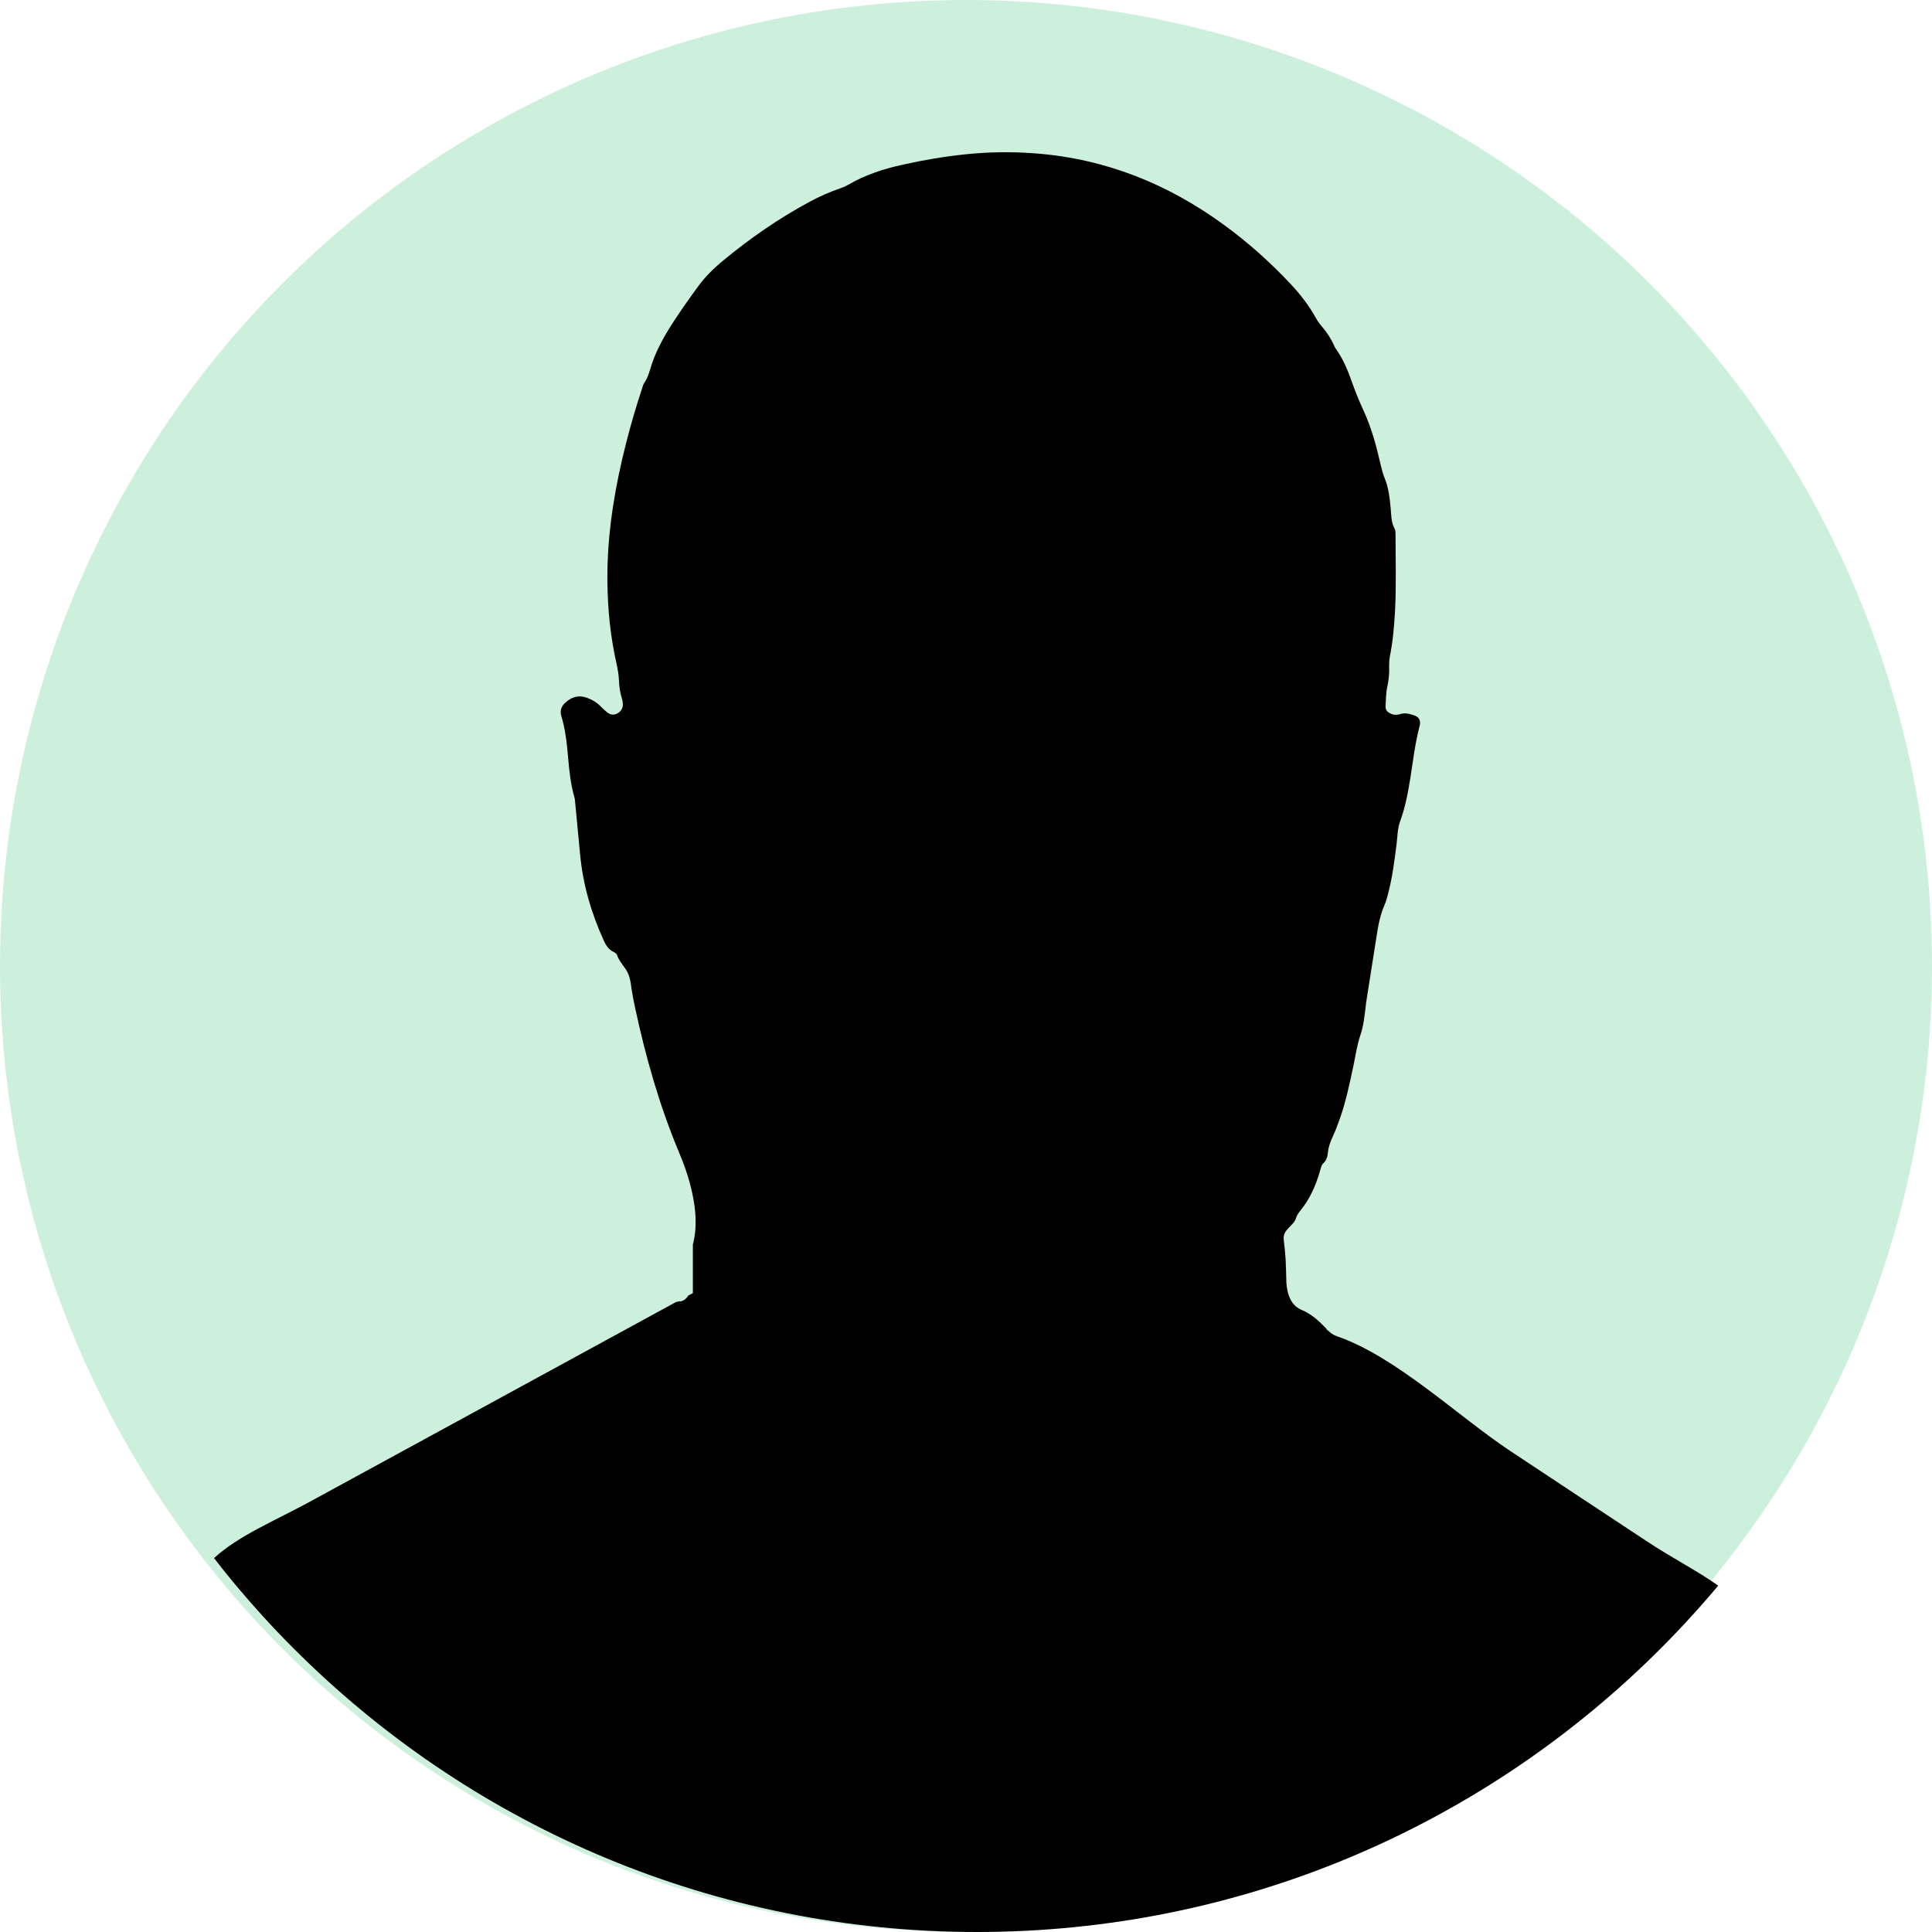 <?xml version="1.0" encoding="UTF-8"?>
<svg id="_レイヤー_2" data-name="レイヤー_2" xmlns="http://www.w3.org/2000/svg" viewBox="0 0 116 116">
  <defs>
    <style>
      .cls-1 {
        fill: #cdf0dc;
      }
    </style>
  </defs>
  <g id="main">
    <g>
      <circle class="cls-1" cx="58" cy="58" r="58"/>
      <path d="M103.16,95.21c-1.27,1.51-2.61,2.96-4.03,4.34-10.45,10.18-24.72,16.44-40.45,16.45h0c-15.78,0-30.09-6.3-40.55-16.53-1.47-1.43-2.86-2.95-4.17-4.53-.38-.46-.75-.92-1.11-1.39,1.5-1.37,3.63-2.22,5.89-3.46,3.17-1.73,6.34-3.46,9.52-5.19,4.11-2.24,8.21-4.48,12.32-6.72.17-.04.26-.06.26-.06v.02s.01,0,.02,0c.01,0,.03-.01.04-.01.2-.06.33-.18.42-.34l.28-.15v-2.88s0,0-.01,0c.29-1.08.19-2.16-.05-3.23-.19-.85-.48-1.66-.82-2.46-1.15-2.77-1.96-5.64-2.59-8.57-.11-.51-.2-1.02-.27-1.53-.05-.32-.16-.6-.34-.85-.17-.24-.36-.46-.46-.75-.04-.11-.11-.16-.21-.21-.3-.14-.47-.4-.6-.69-.75-1.65-1.25-3.36-1.42-5.17-.1-1.02-.19-2.03-.29-3.05-.01-.14-.02-.28-.06-.41-.22-.77-.3-1.56-.37-2.35-.06-.71-.13-1.41-.3-2.1-.03-.13-.07-.27-.11-.4-.09-.32,0-.58.24-.8.39-.36.83-.48,1.34-.28.28.11.53.25.74.46.13.13.27.27.42.39.21.17.44.2.67.05.23-.14.31-.36.28-.62-.01-.09-.02-.17-.05-.25-.12-.37-.16-.74-.18-1.12-.02-.52-.16-1.02-.26-1.53-.33-1.65-.45-3.32-.43-5,.04-2.61.48-5.16,1.12-7.68.28-1.1.6-2.2.96-3.28.04-.11.06-.24.13-.34.23-.32.31-.69.43-1.05.22-.68.53-1.31.89-1.92.58-.97,1.23-1.88,1.89-2.79.43-.59.94-1.1,1.51-1.57,1.63-1.35,3.36-2.55,5.22-3.55.59-.32,1.21-.59,1.85-.81.15-.05.29-.11.43-.19,1.04-.61,2.17-.98,3.34-1.23,1.21-.27,2.44-.48,3.68-.61,1.41-.15,2.83-.17,4.25-.06,4.2.32,7.95,1.83,11.33,4.3,1.44,1.05,2.77,2.24,3.99,3.54.58.62,1.1,1.29,1.51,2.03.11.2.24.38.39.55.28.33.52.69.7,1.09.03.08.07.16.12.23.42.58.69,1.23.93,1.9.21.6.45,1.2.72,1.78.48,1.04.78,2.14,1.03,3.25.07.29.14.57.25.84.24.58.3,1.2.36,1.82.04.41.02.83.24,1.21.05.1.05.24.05.36,0,1.52.05,3.04-.03,4.57-.05.92-.13,1.83-.31,2.73-.05.27-.05.55-.04.83,0,.35-.05.68-.12,1.02-.08.38-.08.78-.1,1.18,0,.22.15.34.34.42.18.08.38.07.56.01.31-.09.58,0,.86.1.22.08.33.25.31.48,0,.07-.03.13-.04.2-.26,1.01-.38,2.04-.54,3.06-.14.89-.31,1.77-.62,2.62-.16.44-.15.92-.21,1.38-.13.99-.25,1.99-.51,2.96-.06.22-.11.44-.2.64-.3.67-.41,1.39-.52,2.1-.19,1.23-.39,2.46-.58,3.69-.02.1-.03.21-.04.31-.07.6-.13,1.19-.33,1.77-.19.57-.28,1.18-.4,1.77-.23,1.08-.45,2.16-.82,3.21-.13.36-.26.72-.42,1.06-.15.32-.27.64-.3.98-.02.25-.09.47-.28.65-.11.1-.13.24-.17.37-.14.5-.31.99-.55,1.45-.18.36-.39.69-.64,1-.12.15-.23.29-.28.48-.05.17-.17.3-.29.42-.08.09-.17.17-.25.27-.16.18-.22.38-.19.62.05.38.08.76.11,1.14.02.4.03.79.04,1.19,0,.28.03.55.1.82.12.46.36.84.8,1.03.61.25,1.07.68,1.52,1.15h0s-.02.02-.02.02l.09.06c.16.16.33.29.55.36,3.55,1.22,7.3,4.83,10.41,6.89,2.72,1.8,5.43,3.6,8.15,5.39,1.61,1.07,3.12,1.82,4.38,2.73Z"/>
    </g>
  </g>
</svg>